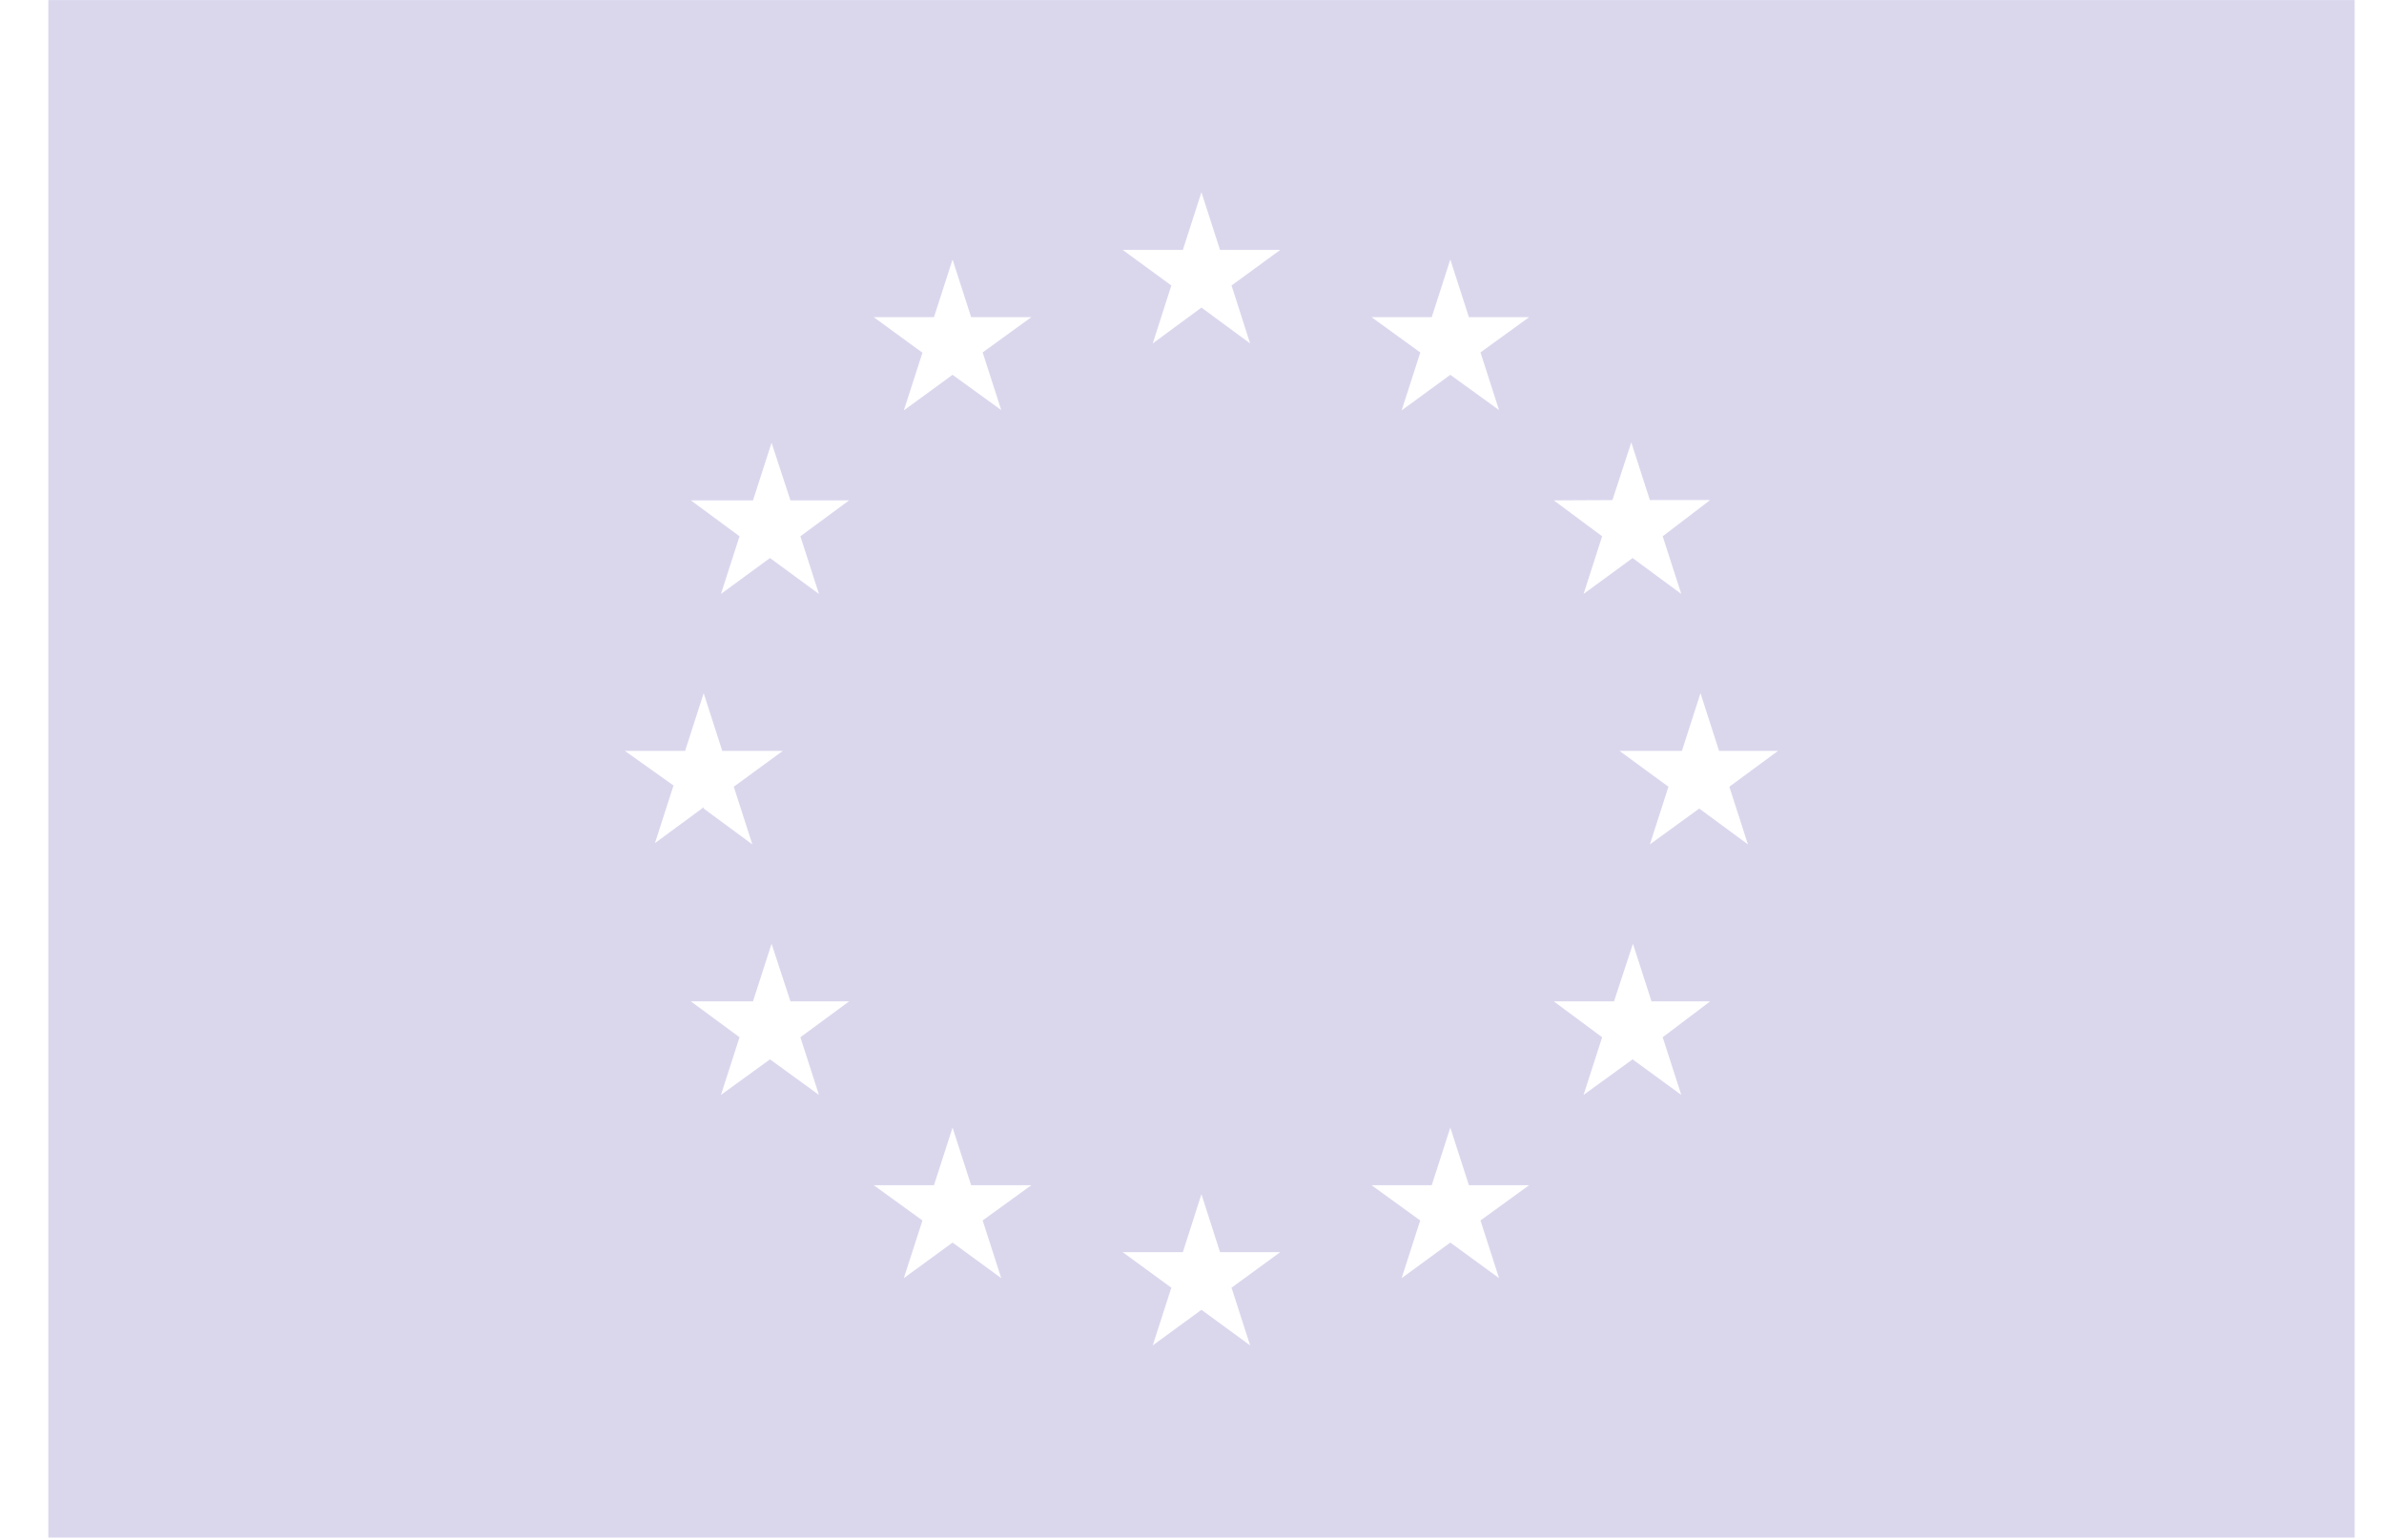 <svg xmlns="http://www.w3.org/2000/svg" width="48" height="31" fill="none" viewBox="0 0 48 31"><path fill="#DAD7ED" fill-rule="evenodd" d="M0.973 0.001H47.409V30.959H0.973V0.001ZM22.604 5.032L23.584 5.748L23.21 6.915L24.19 6.193L25.17 6.915L24.796 5.748L25.777 5.032H24.564L24.19 3.871L23.816 5.032H22.604ZM25.17 27.089L24.796 25.928L25.777 25.212H24.564L24.19 24.045L23.816 25.212H22.604L23.584 25.928L23.21 27.089L24.19 26.373L25.17 27.089ZM13.187 16.976L14.168 16.254V16.28L15.148 17.002L14.774 15.841L15.761 15.119H14.542L14.168 13.958L13.794 15.119H12.581L13.561 15.816L13.187 16.976ZM20.159 8.257L19.785 7.096L20.765 6.386H19.553L19.179 5.225L18.805 6.386H17.592L18.573 7.102L18.198 8.263L19.179 7.547L20.159 8.257ZM15.535 8.915L15.161 10.075H13.91L14.89 10.798L14.516 11.959L15.503 11.236L16.489 11.959L16.115 10.798L17.096 10.075H15.915L15.535 8.915ZM15.161 20.163H13.922H13.91L14.89 20.885L14.516 22.046L15.503 21.33L16.489 22.046L16.115 20.885L17.096 20.163H15.915L15.535 19.002L15.161 20.163ZM17.592 23.864L18.573 24.574L18.198 25.735L19.179 25.019L20.159 25.735L19.785 24.574L20.765 23.864H19.553L19.179 22.704L18.805 23.864H17.592ZM35.193 17.002L34.819 15.841L35.799 15.119H34.612L34.238 13.958L33.864 15.119H32.607L33.593 15.841L33.219 17.002L34.213 16.28L35.193 17.002ZM27.615 6.386L28.595 7.096V7.102L28.221 8.263L29.201 7.547L30.182 8.257L29.808 7.096L30.788 6.386H29.575L29.201 5.225L28.827 6.386H27.615ZM32.845 8.908L32.465 10.069L31.285 10.075L32.258 10.798L31.884 11.959L32.871 11.236L33.851 11.959L33.477 10.798L34.432 10.069H33.219L32.845 8.908ZM34.432 20.163H33.252L32.878 19.002L32.497 20.163H31.285L32.258 20.885L31.884 22.046L32.871 21.33L33.851 22.046L33.477 20.885L34.432 20.163ZM29.808 24.574L30.788 23.864H29.575L29.201 22.704L28.827 23.864H27.615L28.595 24.574L28.221 25.735L29.201 25.019L30.182 25.735L29.808 24.574Z" clip-rule="evenodd"/></svg>